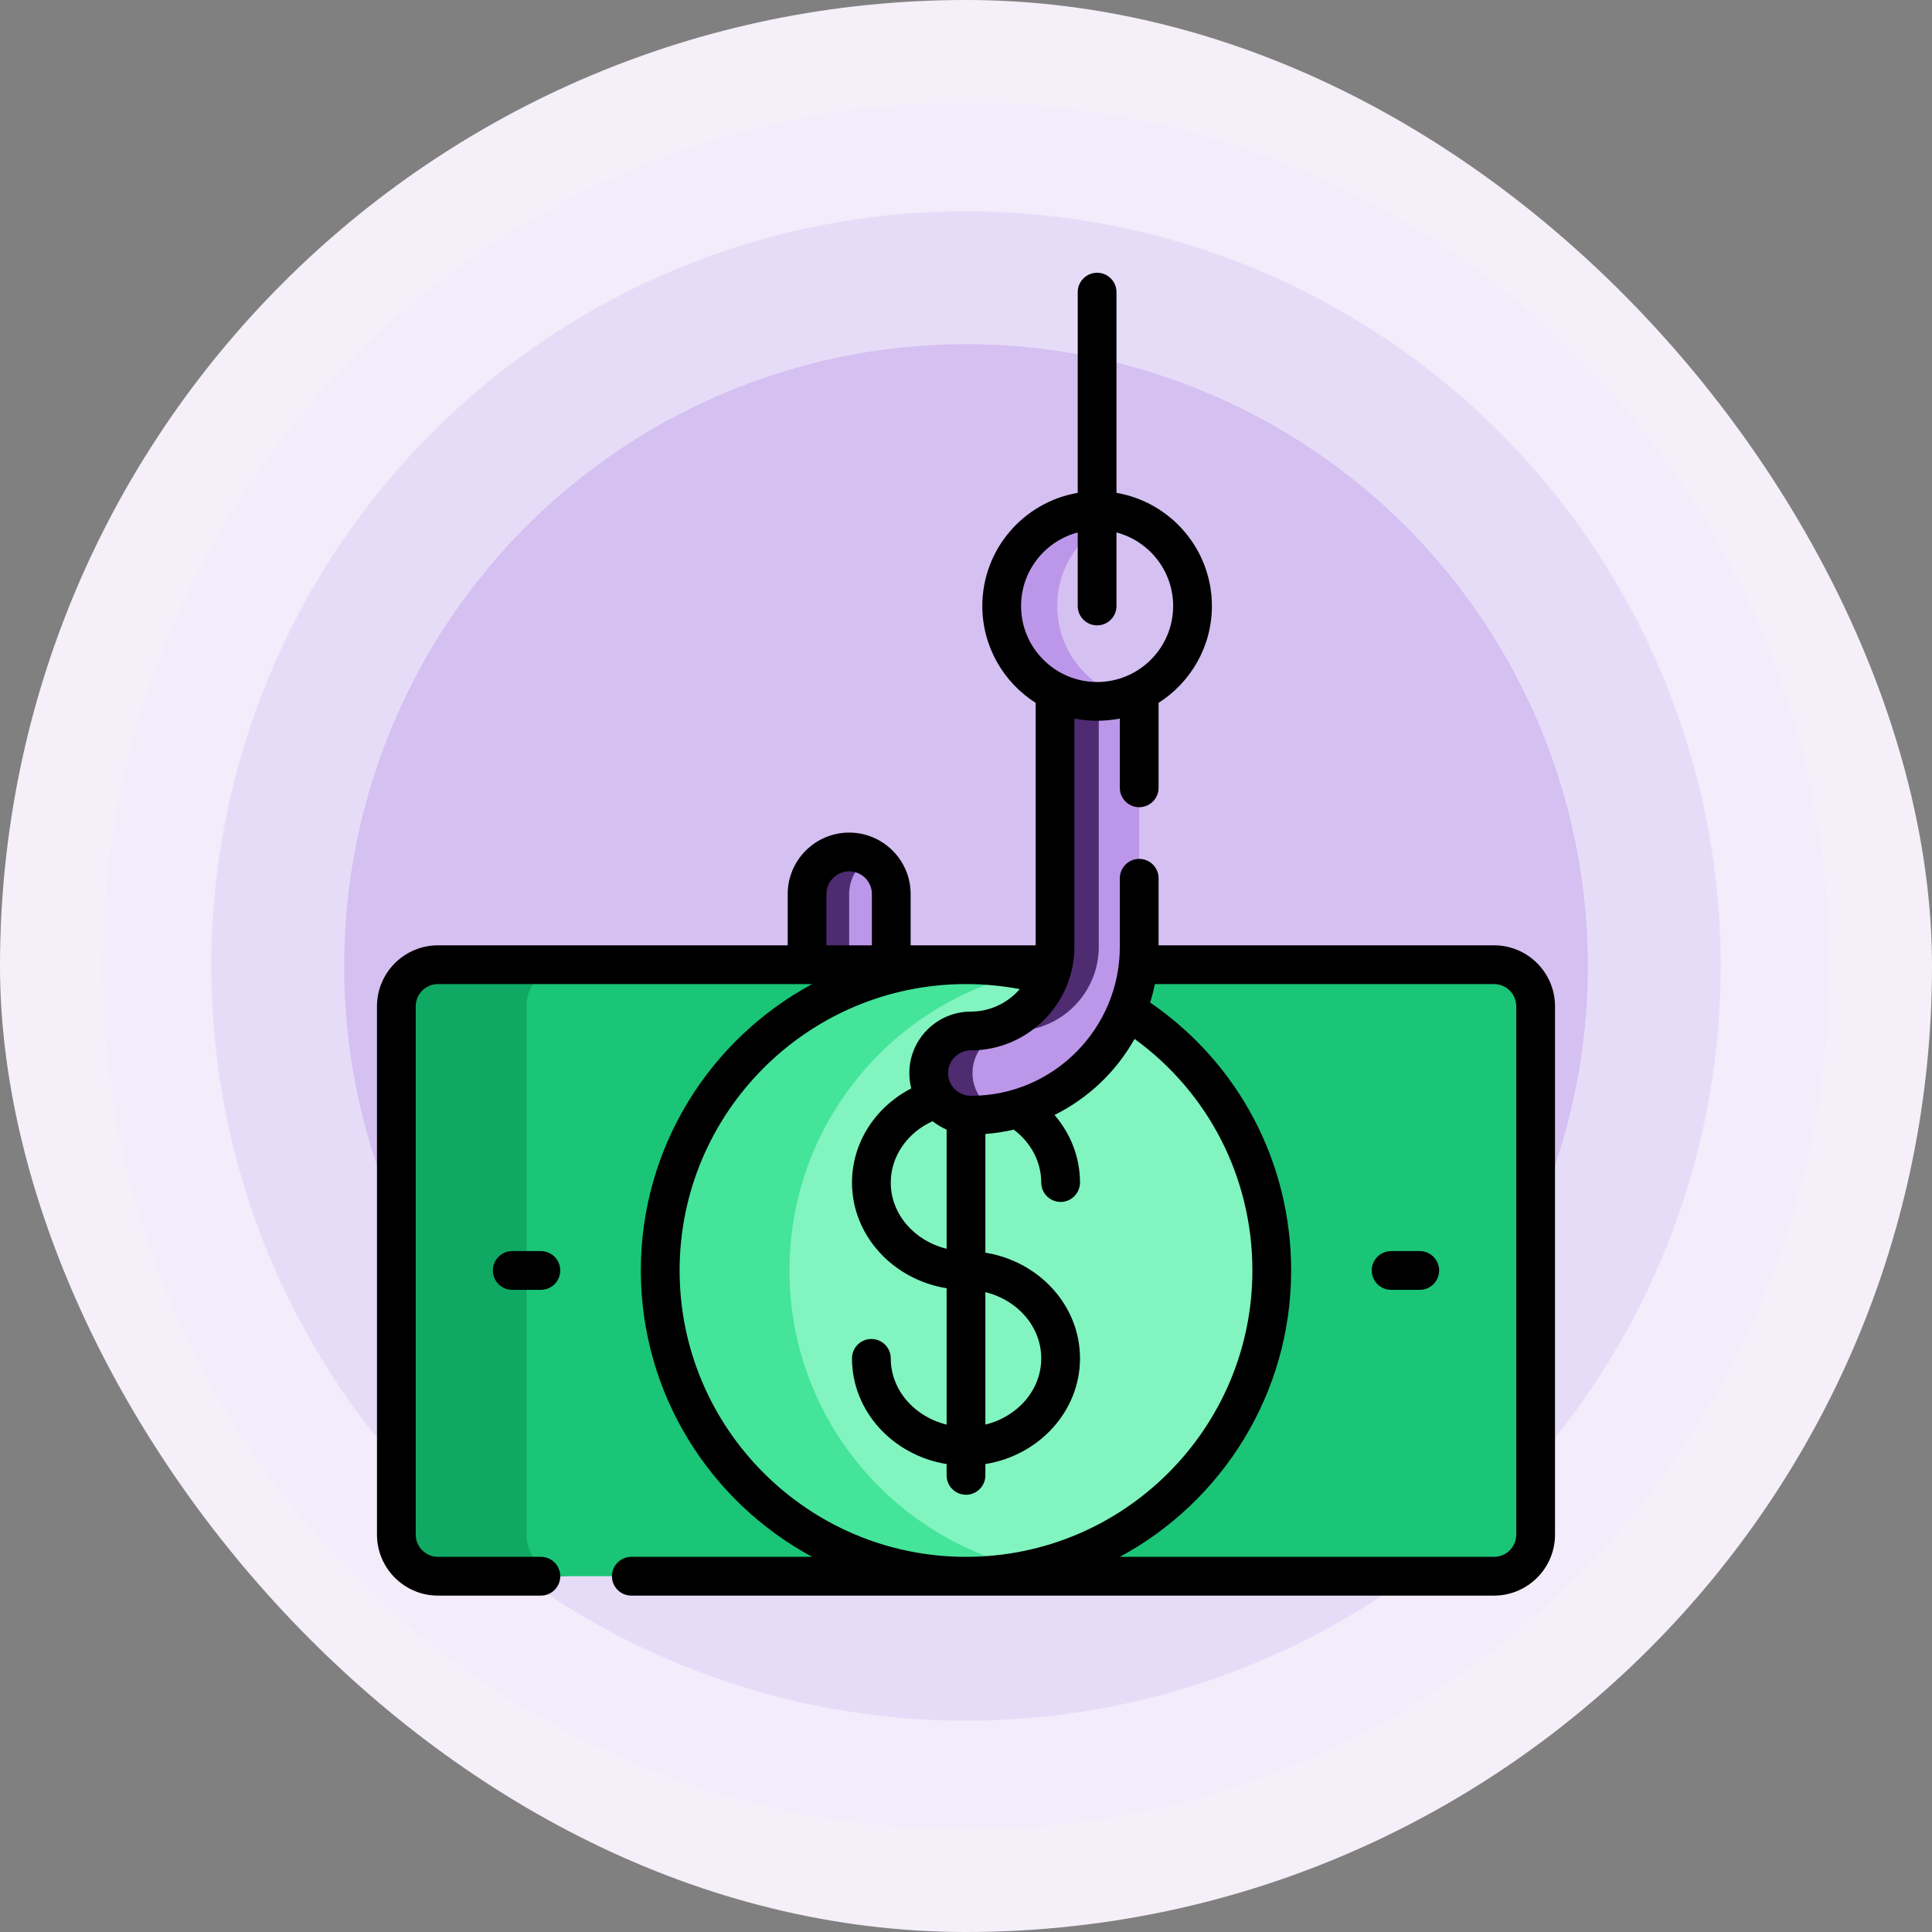 <svg width="320" height="320" viewBox="0 0 320 320" fill="none" xmlns="http://www.w3.org/2000/svg">
<rect x="0" y="0" width="320" height="320" fill="#808080" stroke="none"/>
<rect width="320" height="320" rx="160" fill="#F4EFF9"/>
<circle cx="160" cy="160" r="143" fill="#F2ECFB"/>
<circle cx="160" cy="160" r="125" fill="#E7DCF8"/>
<circle cx="160" cy="160" r="103" fill="#D5C0F2"/>
<g clip-path="url(#clip0_9854_37759)">
<path d="M144.134 142.048H142.517L139.521 146.89V161.261H145.78L147.62 159.778V148.08C147.62 145.501 146.216 143.254 144.134 142.048Z" fill="#BC97E9"/>
<path d="M140.648 148.08C140.648 145.501 142.052 143.254 144.135 142.048C143.108 141.454 141.92 141.107 140.648 141.107C136.797 141.107 133.676 144.229 133.676 148.08V159.778L134.815 161.261H141.787L140.648 159.778V148.08H140.648Z" fill="#4F2B72"/>
<path d="M247.457 159.778H85.774V261.068H247.457C251.263 261.068 254.349 257.982 254.349 254.175C254.349 251.148 254.349 169.637 254.349 166.671C254.349 162.864 251.264 159.778 247.457 159.778Z" fill="#1AC577"/>
<path d="M87.215 254.175C87.215 251.208 87.215 169.698 87.215 166.671C87.215 162.864 90.301 159.778 94.108 159.778H72.542C68.735 159.778 65.649 162.864 65.649 166.671V254.175C65.649 257.981 68.735 261.068 72.542 261.068H94.108C90.301 261.068 87.215 257.981 87.215 254.175Z" fill="#10A963"/>
<path d="M166.983 160.27C145.299 166.644 129.461 186.676 129.461 210.423C129.461 234.171 145.299 254.203 166.984 260.577C191.647 257.173 210.644 236.023 210.644 210.423C210.644 184.824 191.647 163.673 166.983 160.27Z" fill="#81F4BF"/>
<path d="M130.758 210.423C130.758 186.125 147.872 165.834 170.701 160.921C167.25 160.179 163.672 159.778 159.999 159.778C132.029 159.778 109.354 182.453 109.354 210.423C109.354 238.393 132.029 261.068 159.999 261.068C163.672 261.068 167.25 260.667 170.701 259.925C147.872 255.012 130.758 234.72 130.758 210.423Z" fill="#44E49A"/>
<path d="M187.932 113.599H181.103V158.229L171.256 169.712L165.198 170.354L160.847 173.492L159.999 180.696L163.058 184.273H165.65C178.722 181.969 188.687 170.537 188.687 156.814V114.546L187.932 113.599Z" fill="#BC97E9"/>
<path d="M161.074 177.732C161.074 173.882 164.196 170.76 168.046 170.76C175.736 170.76 181.991 164.504 181.991 156.815V114.546L182.985 113.599H175.736L174.742 114.546V156.815C174.742 164.504 168.486 170.76 160.797 170.76C156.946 170.76 153.824 173.882 153.824 177.732C153.824 181.584 156.946 184.705 160.797 184.705C162.453 184.705 164.073 184.552 165.65 184.274C162.982 183.296 161.074 180.74 161.074 177.732Z" fill="#4F2B72"/>
<path d="M184.929 84.889C178.807 87.361 174.485 93.356 174.485 100.364C174.485 107.372 178.807 113.367 184.929 115.839C192.116 114.354 197.518 107.99 197.518 100.364C197.518 92.737 192.116 86.374 184.929 84.889Z" fill="#D5C0F2"/>
<path d="M175.113 100.364C175.113 93.236 179.832 87.213 186.316 85.243C184.86 84.8 183.316 84.561 181.716 84.561C172.988 84.561 165.912 91.636 165.912 100.364C165.912 109.092 172.988 116.167 181.716 116.167C183.316 116.167 184.86 115.927 186.316 115.485C179.832 113.515 175.113 107.491 175.113 100.364Z" fill="#BC97E9"/>
<path d="M235.156 207.219H230.413C228.64 207.219 227.203 208.655 227.203 210.428C227.203 212.201 228.64 213.638 230.413 213.638H235.156C236.929 213.638 238.366 212.201 238.366 210.428C238.366 208.655 236.929 207.219 235.156 207.219Z" fill="black"/>
<path d="M84.844 207.219C83.071 207.219 81.635 208.655 81.635 210.428C81.635 212.201 83.071 213.638 84.844 213.638H89.588C91.361 213.638 92.797 212.201 92.797 210.428C92.797 208.655 91.361 207.219 89.588 207.219H84.844Z" fill="black"/>
<path d="M247.457 156.574H191.898V145.467C191.898 143.694 190.461 142.258 188.688 142.258C186.915 142.258 185.479 143.694 185.479 145.467V156.821C185.479 170.3 174.545 181.502 160.798 181.502C158.581 181.502 156.828 179.581 157.054 177.355C157.247 175.459 158.853 173.976 160.798 173.976C170.228 173.976 177.952 166.287 177.952 156.821V119.011C180.466 119.517 183.127 119.484 185.479 119.012V130.489C185.479 132.262 186.915 133.699 188.688 133.699C190.461 133.699 191.898 132.262 191.898 130.489V116.414C197.201 113.036 200.729 107.109 200.729 100.369C200.729 90.98 193.886 83.163 184.925 81.633V48.386C184.925 46.613 183.489 45.177 181.716 45.177C179.943 45.177 178.506 46.613 178.506 48.386V81.633C169.546 83.163 162.703 90.98 162.703 100.37C162.703 107.109 166.231 113.036 171.533 116.414V156.574H150.831V148.085C150.831 142.471 146.263 137.903 140.648 137.903C135.034 137.903 130.466 142.471 130.466 148.085V156.574H72.542C66.972 156.574 62.44 161.106 62.44 166.676V254.181C62.44 259.751 66.972 264.283 72.542 264.283H89.587C91.36 264.283 92.797 262.846 92.797 261.073C92.797 259.3 91.36 257.864 89.587 257.864H72.542C70.511 257.864 68.859 256.211 68.859 254.181V166.676C68.859 164.646 70.511 162.993 72.542 162.993H133.676H134.522C117.642 172.096 106.145 189.944 106.145 210.428C106.145 230.913 117.642 248.761 134.522 257.864H104.565C102.792 257.864 101.356 259.301 101.356 261.074C101.356 262.846 102.792 264.283 104.565 264.283H247.456C253.027 264.283 257.559 259.751 257.559 254.181V166.676C257.559 161.106 253.027 156.574 247.457 156.574ZM169.122 100.37C169.122 94.534 173.112 89.615 178.506 88.192V100.37C178.506 102.143 179.943 103.579 181.716 103.579C183.489 103.579 184.925 102.143 184.925 100.37V88.192C190.32 89.615 194.31 94.534 194.31 100.37C194.31 107.351 188.619 112.964 181.716 112.964C174.788 112.963 169.122 107.329 169.122 100.37ZM163.209 214.021C168.531 215.314 172.463 219.74 172.463 224.988C172.463 230.237 168.531 234.663 163.209 235.956V214.021ZM136.885 148.085C136.885 146.01 138.573 144.323 140.648 144.323C142.723 144.323 144.412 146.01 144.412 148.085V156.574H136.885V148.085ZM112.565 210.428C112.565 184.272 133.844 162.993 160 162.993C163.002 162.993 165.983 163.273 168.906 163.828C166.785 166.268 163.794 167.556 160.798 167.556C155.183 167.556 150.616 172.124 150.616 177.738C150.616 178.614 150.727 179.464 150.936 180.276C144.96 183.353 141.117 189.305 141.117 195.868C141.117 204.636 147.902 211.936 156.79 213.375V235.956C151.469 234.663 147.537 230.237 147.537 224.988C147.537 223.215 146.1 221.779 144.327 221.779C142.554 221.779 141.117 223.215 141.117 224.988C141.117 233.757 147.902 241.057 156.79 242.496V244.368C156.79 246.141 158.227 247.577 160 247.577C161.773 247.577 163.209 246.141 163.209 244.368V242.496C172.097 241.057 178.882 233.757 178.882 224.988C178.882 216.22 172.097 208.919 163.209 207.48V187.825C164.866 187.697 166.535 187.43 167.909 187.103C170.775 189.253 172.463 192.468 172.463 195.867C172.463 197.64 173.9 199.077 175.673 199.077C177.446 199.077 178.882 197.64 178.882 195.867C178.882 191.737 177.356 187.803 174.661 184.675C180.136 181.955 184.813 177.61 187.919 172.075C200.203 180.998 207.435 195.085 207.435 210.427C207.435 236.584 186.156 257.864 160 257.864C133.844 257.864 112.565 236.584 112.565 210.428ZM156.79 187.097V206.835C151.469 205.542 147.537 201.116 147.537 195.868C147.537 191.535 150.273 187.603 154.467 185.705C155.172 186.266 155.952 186.737 156.79 187.097ZM251.14 254.181C251.14 256.211 249.488 257.864 247.457 257.864H185.477C202.357 248.761 213.854 230.913 213.854 210.428C213.854 192.518 205.17 176.12 190.501 166.049C190.811 165.044 191.103 163.904 191.282 162.993H247.457C249.488 162.993 251.14 164.646 251.14 166.676V254.181Z" fill="black"/>
</g>
<defs>
<clipPath id="clip0_9854_37759">
<rect width="219.106" height="219.106" fill="white" transform="translate(50.447 45.177)"/>
</clipPath>
</defs>
</svg>
